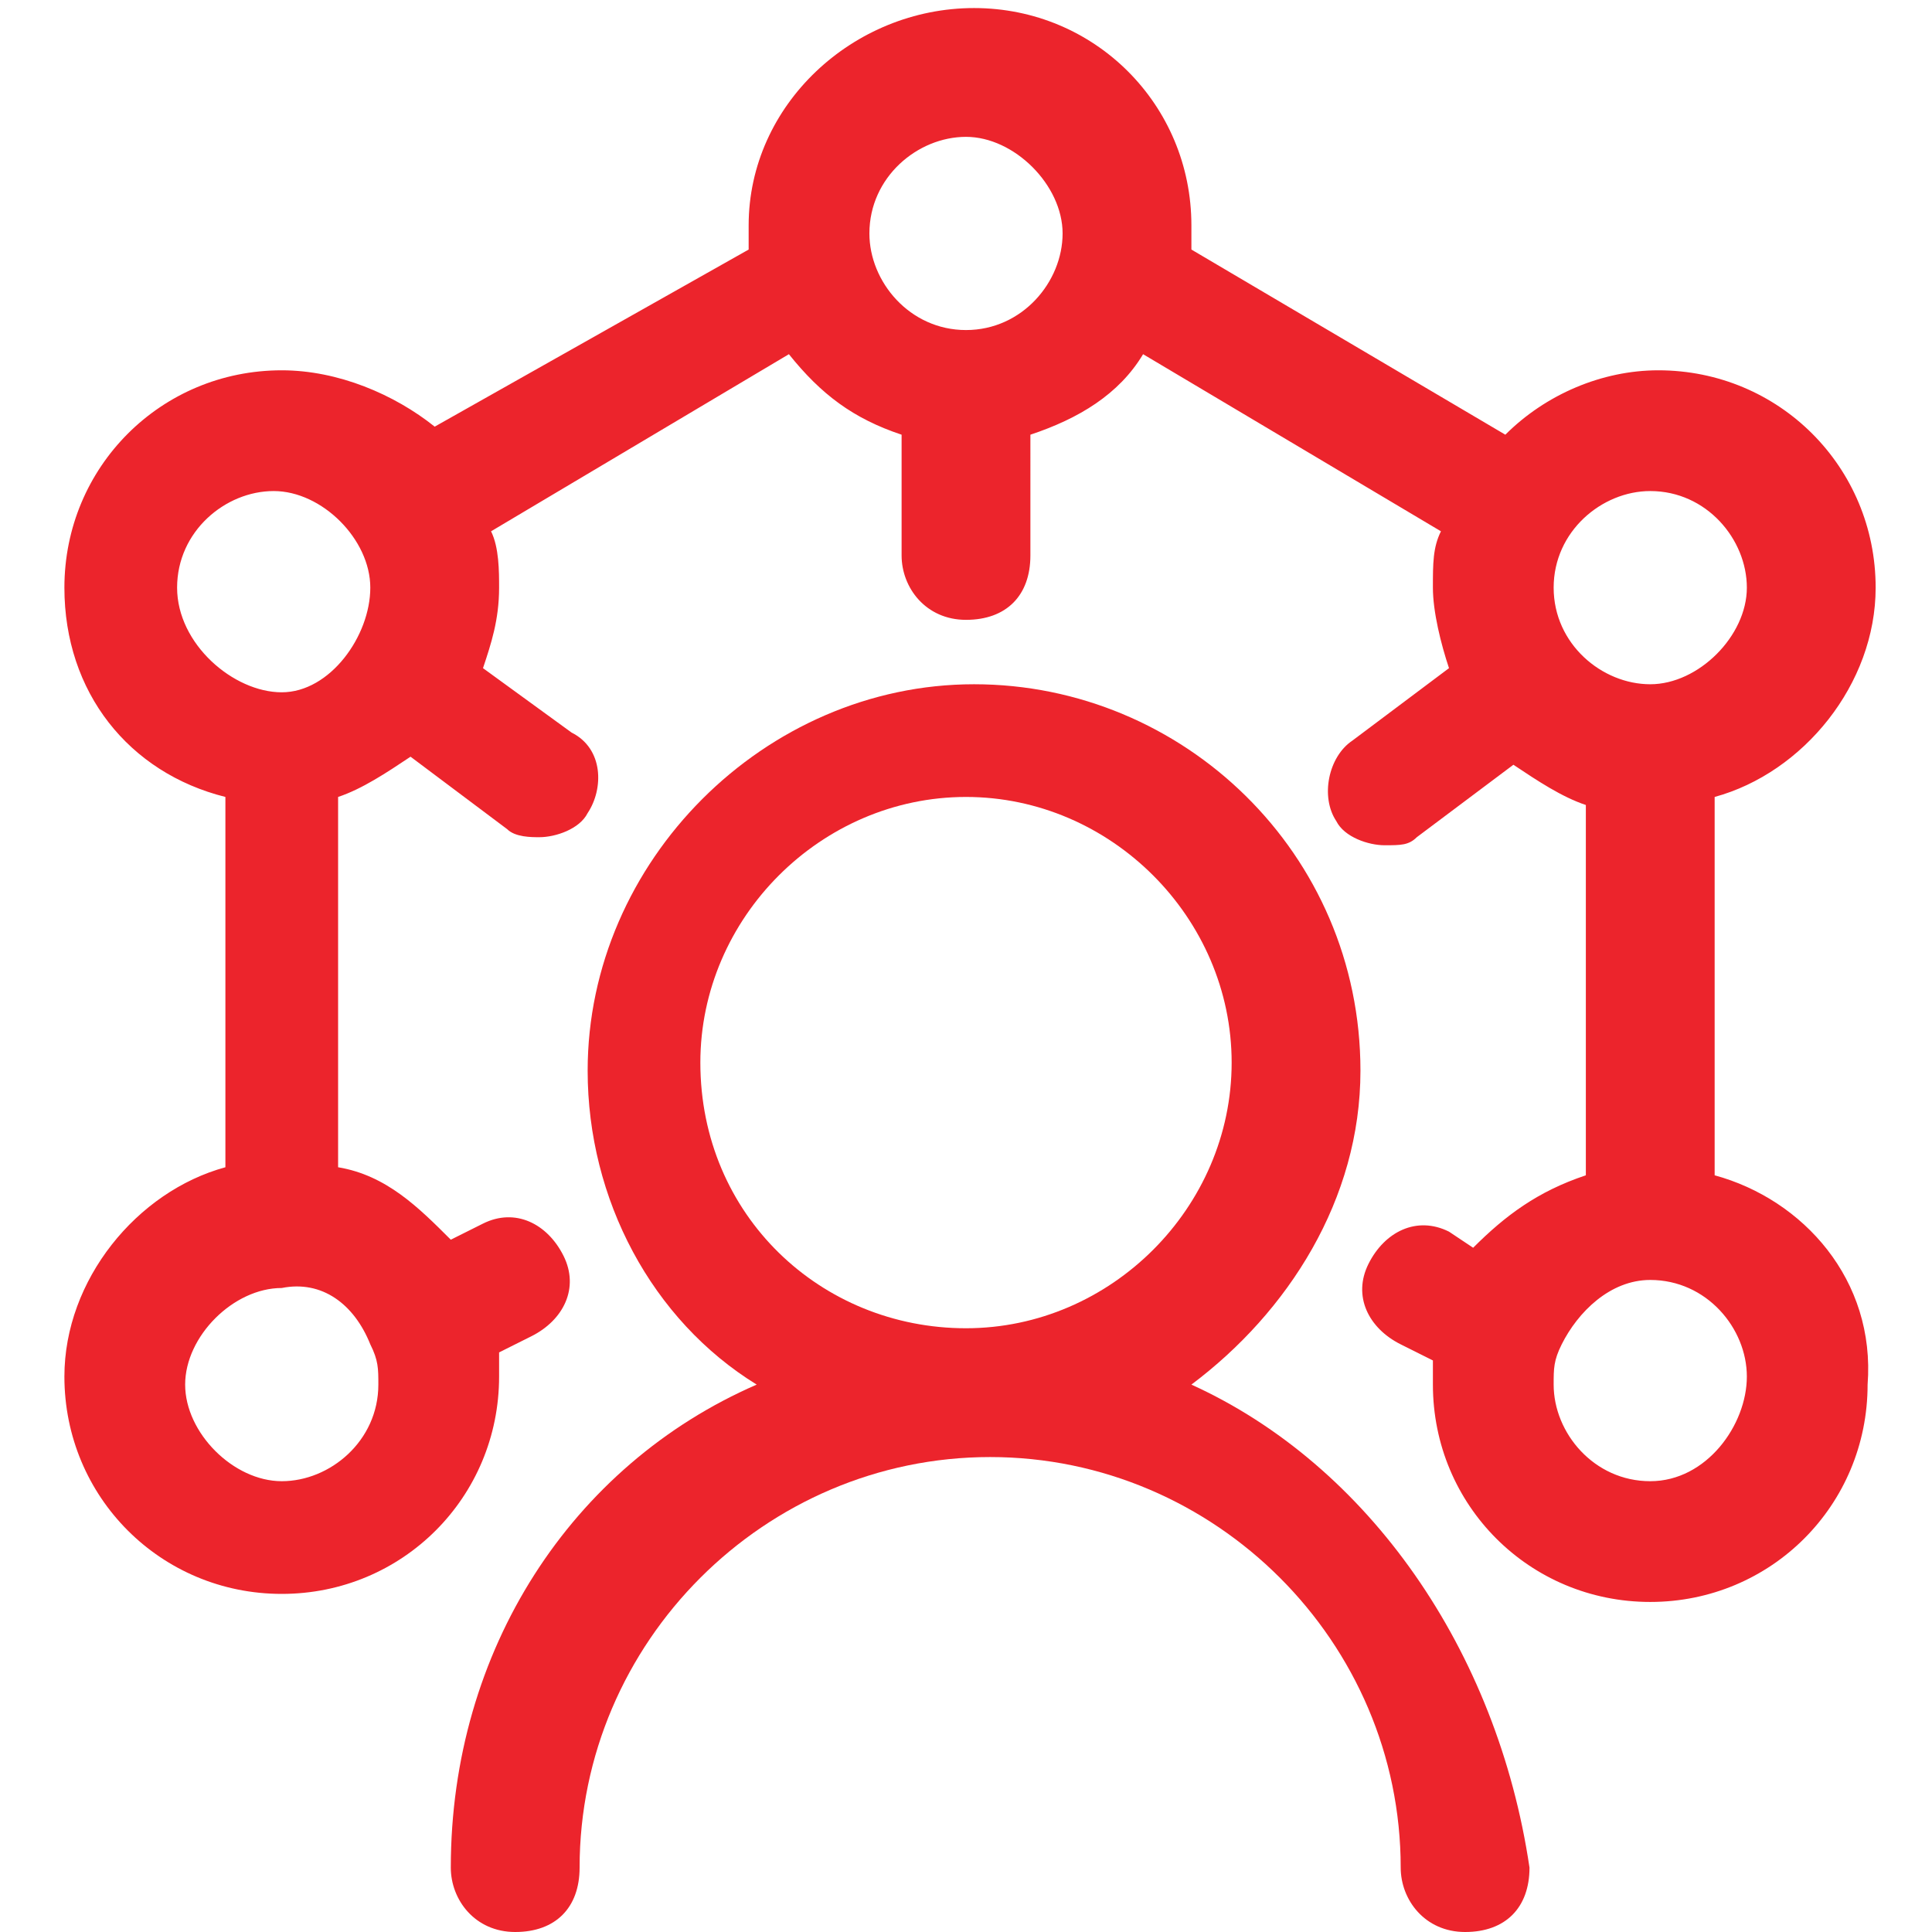 <?xml version="1.0" encoding="utf-8"?>
<!-- Generator: Adobe Illustrator 23.0.4, SVG Export Plug-In . SVG Version: 6.00 Build 0)  -->
<svg version="1.1" id="Layer_1" xmlns="http://www.w3.org/2000/svg" xmlns:xlink="http://www.w3.org/1999/xlink" x="0px" y="0px"
	 width="24px" height="24px" viewBox="0 0 24 24" style="enable-background:new 0 0 24 24;" xml:space="preserve">
<g>
	<path style="fill:#EC242C;" d="M14.8,17.2c1.2-0.9,2.1-2.3,2.1-3.9c0-2.7-2.2-4.8-4.8-4.8s-4.8,2.2-4.8,4.8c0,1.6,0.8,3.1,2.1,3.9
		c-2.3,1-3.8,3.3-3.8,6c0,0.4,0.3,0.8,0.8,0.8s0.8-0.3,0.8-0.8c0-2.8,2.3-5.1,5.1-5.1s5.1,2.3,5.1,5.1c0,0.4,0.3,0.8,0.8,0.8
		s0.8-0.3,0.8-0.8C18.6,20.5,17,18.2,14.8,17.2z M8.7,13.2c0-1.8,1.5-3.3,3.3-3.3s3.3,1.5,3.3,3.3s-1.5,3.3-3.3,3.3
		S8.7,15.1,8.7,13.2z"/>
	<path style="fill:#EC242C;" d="M21.3,14.6V9.9c1.1-0.3,2-1.4,2-2.6c0-1.5-1.2-2.7-2.7-2.7c-0.7,0-1.4,0.3-1.9,0.8l-3.9-2.3
		c0-0.1,0-0.2,0-0.3c0-1.5-1.2-2.7-2.7-2.7S9.3,1.3,9.3,2.8c0,0.1,0,0.2,0,0.3L5.4,5.3C4.9,4.9,4.2,4.6,3.5,4.6
		c-1.5,0-2.7,1.2-2.7,2.7c0,1.3,0.8,2.3,2,2.6v4.6c-1.1,0.3-2,1.4-2,2.6c0,1.5,1.2,2.7,2.7,2.7s2.7-1.2,2.7-2.7c0-0.1,0-0.2,0-0.3
		l0.4-0.2c0.4-0.2,0.6-0.6,0.4-1c-0.2-0.4-0.6-0.6-1-0.4l-0.4,0.2c-0.4-0.4-0.8-0.8-1.4-0.9V9.9c0.3-0.1,0.6-0.3,0.9-0.5l1.2,0.9
		c0.1,0.1,0.3,0.1,0.4,0.1c0.2,0,0.5-0.1,0.6-0.3c0.2-0.3,0.2-0.8-0.2-1L6,8.3c0.1-0.3,0.2-0.6,0.2-1c0-0.2,0-0.5-0.1-0.7l3.7-2.2
		c0.4,0.5,0.8,0.8,1.4,1v1.5c0,0.4,0.3,0.8,0.8,0.8s0.8-0.3,0.8-0.8V5.4c0.6-0.2,1.1-0.5,1.4-1l3.7,2.2c-0.1,0.2-0.1,0.4-0.1,0.7
		c0,0.3,0.1,0.7,0.2,1l-1.2,0.9c-0.3,0.2-0.4,0.7-0.2,1c0.1,0.2,0.4,0.3,0.6,0.3c0.2,0,0.3,0,0.4-0.1l1.2-0.9
		c0.3,0.2,0.6,0.4,0.9,0.5v4.6c-0.6,0.2-1,0.5-1.4,0.9L18,15.3c-0.4-0.2-0.8,0-1,0.4c-0.2,0.4,0,0.8,0.4,1l0.4,0.2
		c0,0.1,0,0.2,0,0.3c0,1.5,1.2,2.7,2.7,2.7s2.7-1.2,2.7-2.7C23.3,15.9,22.4,14.9,21.3,14.6z M2.2,7.3c0-0.7,0.6-1.2,1.2-1.2
		s1.2,0.6,1.2,1.2S4.1,8.6,3.5,8.6S2.2,8,2.2,7.3z M4.6,16.7C4.6,16.7,4.6,16.7,4.6,16.7C4.6,16.7,4.6,16.7,4.6,16.7
		c0.1,0.2,0.1,0.3,0.1,0.5c0,0.7-0.6,1.2-1.2,1.2s-1.2-0.6-1.2-1.2s0.6-1.2,1.2-1.2C4,15.9,4.4,16.2,4.6,16.7z M12,4.1
		C12,4.1,12,4.1,12,4.1C12,4.1,12,4.1,12,4.1c-0.7,0-1.2-0.6-1.2-1.2c0-0.7,0.6-1.2,1.2-1.2s1.2,0.6,1.2,1.2
		C13.2,3.5,12.7,4.1,12,4.1z M20.5,6.1c0.7,0,1.2,0.6,1.2,1.2s-0.6,1.2-1.2,1.2S19.3,8,19.3,7.3S19.9,6.1,20.5,6.1z M20.5,18.4
		c-0.7,0-1.2-0.6-1.2-1.2c0-0.2,0-0.3,0.1-0.5c0,0,0,0,0,0c0,0,0,0,0,0c0.2-0.4,0.6-0.8,1.1-0.8c0.7,0,1.2,0.6,1.2,1.2
		S21.2,18.4,20.5,18.4z"/>
</g>
</svg>
